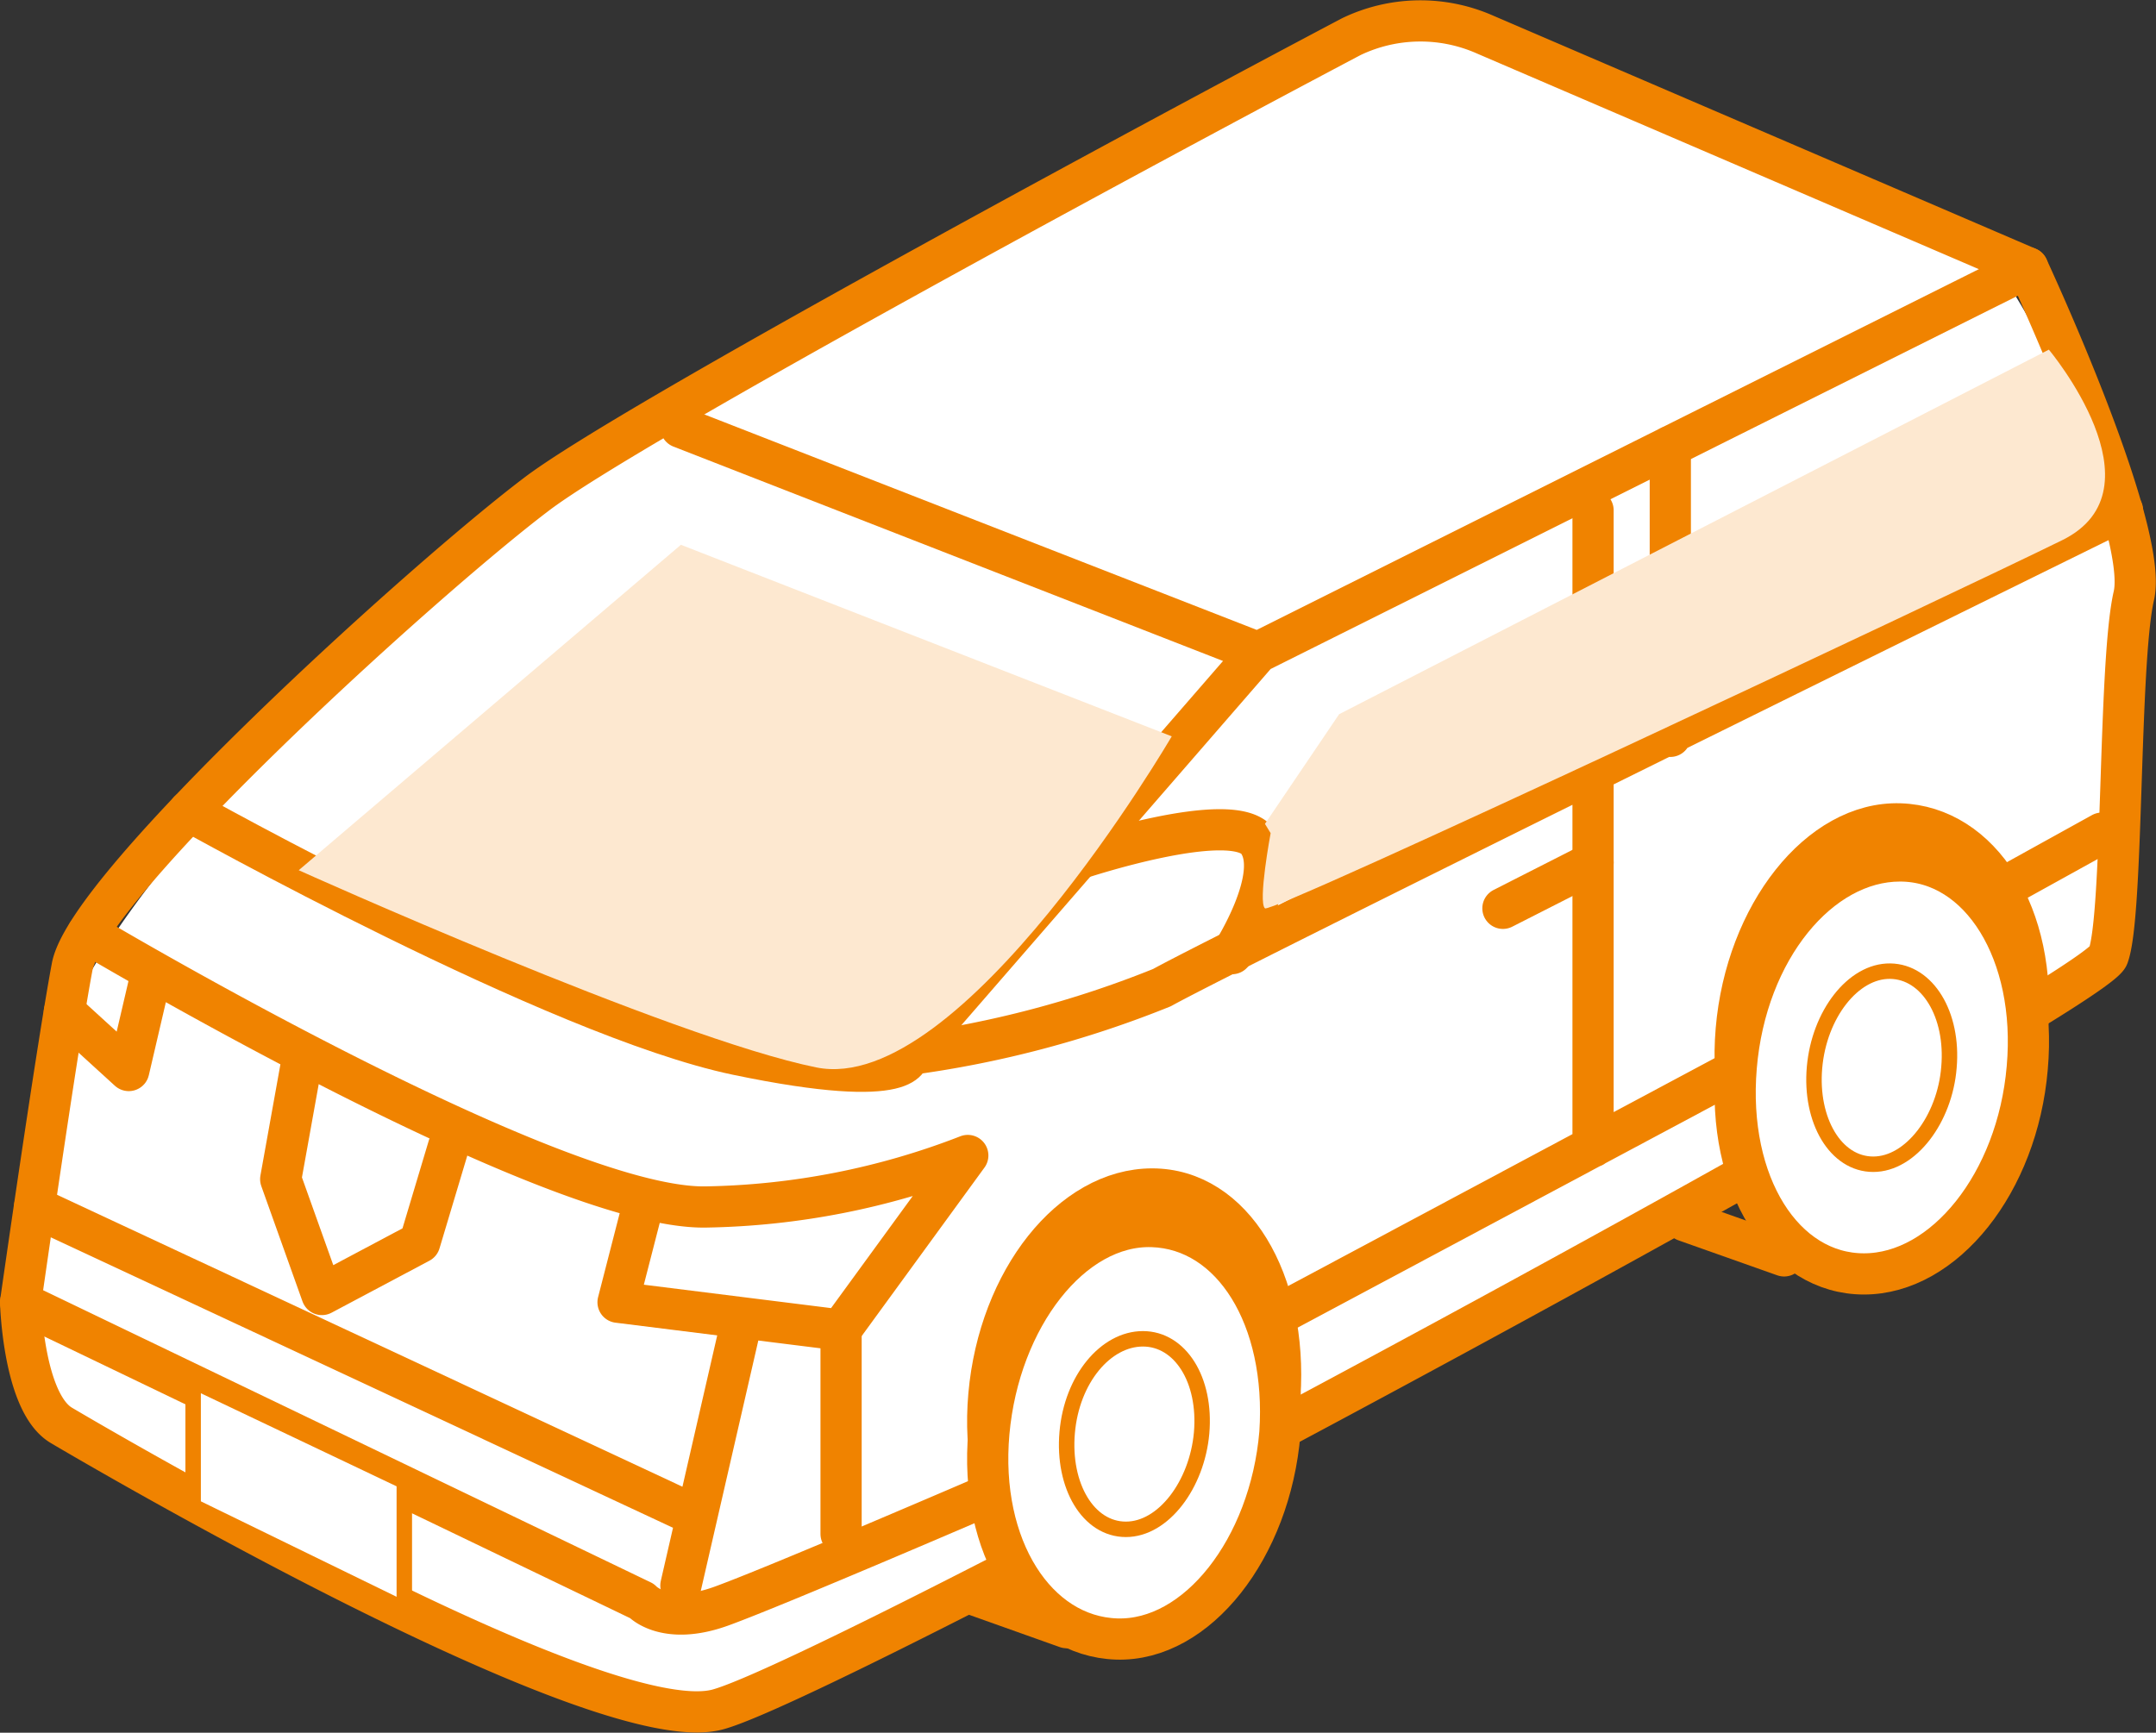 <svg xmlns="http://www.w3.org/2000/svg" viewBox="0 0 41.86 33.65"><rect x="0" y="0" width="41.86" height="33.65" fill="#333333" stroke="none"/><defs><style>.cls-4{fill:#fff}.cls-3,.cls-5{fill:none}.cls-3,.cls-4,.cls-5{stroke:#f08300;stroke-linecap:round;stroke-linejoin:round}.cls-3,.cls-4{stroke-width:.8px}.cls-5{stroke-width:.3px}.cls-7{fill:#fde8d0;mix-blend-mode:multiply}</style></defs><g style="isolation:isolate"><g id="レイヤー_2" data-name="レイヤー 2"><g id="影"><path d="M1.19 27.68S13 33.54 13.91 33.21s27-14.63 27-14.63l.53-7.7s-2.12-6.06-3.61-6.52-9-3.69-9-3.69a4 4 0 0 0-2.63 0c-1 .56-15.87 8.89-16.69 9.59s-7.95 7.27-8.39 10.22-1.07 6.41.07 7.2Z" style="fill:#fff"/><path class="cls-3" d="M28.83.67 39.37 5.2s2.36 5.07 2.06 6.37-.2 6.21-.5 7-24.62 14-27 14.63-12.74-5.52-12.74-5.52C.45 27.24.4 25.29.4 25.29s.7-4.91 1-6.51 6.81-7.51 9-9.17c1.78-1.37 12.24-7 15.84-8.9a3.1 3.1 0 0 1 2.59-.04Z"/><path class="cls-3" d="M3.67 15.75s7.14 4 10.64 4.73 3.33 0 3.33 0l6.78-7.81L39.37 5.2M13.22 8.3l11.2 4.37"/><path class="cls-4" d="M24.85 27.11c-.19 2.23-1.61 4-3.17 4S19 29.33 19.2 27.09s1.61-4 3.17-4 2.63 1.78 2.48 4.02Z"/><path class="cls-5" d="M23.33 27.1c-.09 1-.74 1.88-1.47 1.88s-1.23-.85-1.14-1.88.75-1.88 1.47-1.87 1.23.84 1.14 1.87Z"/><path class="cls-4" d="M39.36 20c-.19 2.24-1.61 4-3.17 4s-2.67-1.76-2.48-4 1.62-4.05 3.18-4 2.67 1.78 2.47 4Z"/><path class="cls-5" d="M37.84 20c-.08 1-.74 1.87-1.47 1.87S35.14 21 35.23 20s.75-1.87 1.47-1.87 1.23.87 1.14 1.87Z"/><path class="cls-3" d="m.4 25.29 12.06 5.8s.45.5 1.55.1S19.26 29 19.26 29M24.67 25.61l9.02-4.82M38.75 17.32l2.06-1.14M41.21 9.91S24 18.38 22.56 19.18a20.3 20.3 0 0 1-4.92 1.3M30.93 9.91v12.36M32.43 8.67v5.63"/><path class="cls-3" d="M20.94 16.68s3-1 3.48-.34-.5 2.18-.5 2.18M1.7 18.13s9 5.36 12 5.31a14.68 14.68 0 0 0 5.09-1l-2.47 3.39-4.32-.54.45-1.75"/><path class="cls-3" d="m5.84 20.73-.39 2.17.8 2.24 1.9-1.01.56-1.87M16.33 25.86v3.93M14.41 25.61l-1.19 5.18M.67 23.44l12.55 5.86M2.95 18.86l-.45 1.93-1.25-1.14"/><path class="cls-4" d="M24.85 27.83c-.19 2.24-1.61 4.05-3.17 4S19 30.05 19.2 27.82s1.61-4.05 3.17-4 2.63 1.77 2.48 4.01Z"/><path class="cls-5" d="M23.33 27.83c-.09 1-.74 1.87-1.47 1.87s-1.23-.84-1.14-1.88.75-1.82 1.47-1.82 1.23.79 1.14 1.83Z"/><path class="cls-4" d="M39.36 20.74c-.19 2.23-1.61 4-3.17 4s-2.67-1.74-2.48-4.02 1.62-4 3.18-4 2.67 1.78 2.47 4.02Z"/><path class="cls-5" d="M37.84 20.73c-.08 1-.74 1.88-1.47 1.88s-1.23-.85-1.14-1.88.75-1.88 1.47-1.87 1.23.84 1.14 1.87Z"/><path class="cls-3" d="m29.18 17.64 1.75-.89"/><path class="cls-4" d="m18.8 30.93 1.91.68M32.72 23.71l1.92.68"/><path style="stroke-width:.3px;stroke:#f08300;stroke-linecap:round;stroke-linejoin:round;fill:#fff" d="m3.75 26.82 4.1 1.95v2.48l-4.1-2v-2.43z"/><path class="cls-7" d="m5.8 16.9 7.42-6.32 9.53 3.72s-4.08 7-6.9 6.43S5.8 16.9 5.8 16.9ZM24.56 16 26 13.87l13.78-7.08s2.27 2.71.26 3.7-15.34 7.27-15.48 7.15.11-1.46.11-1.46"/></g></g></g></svg>
